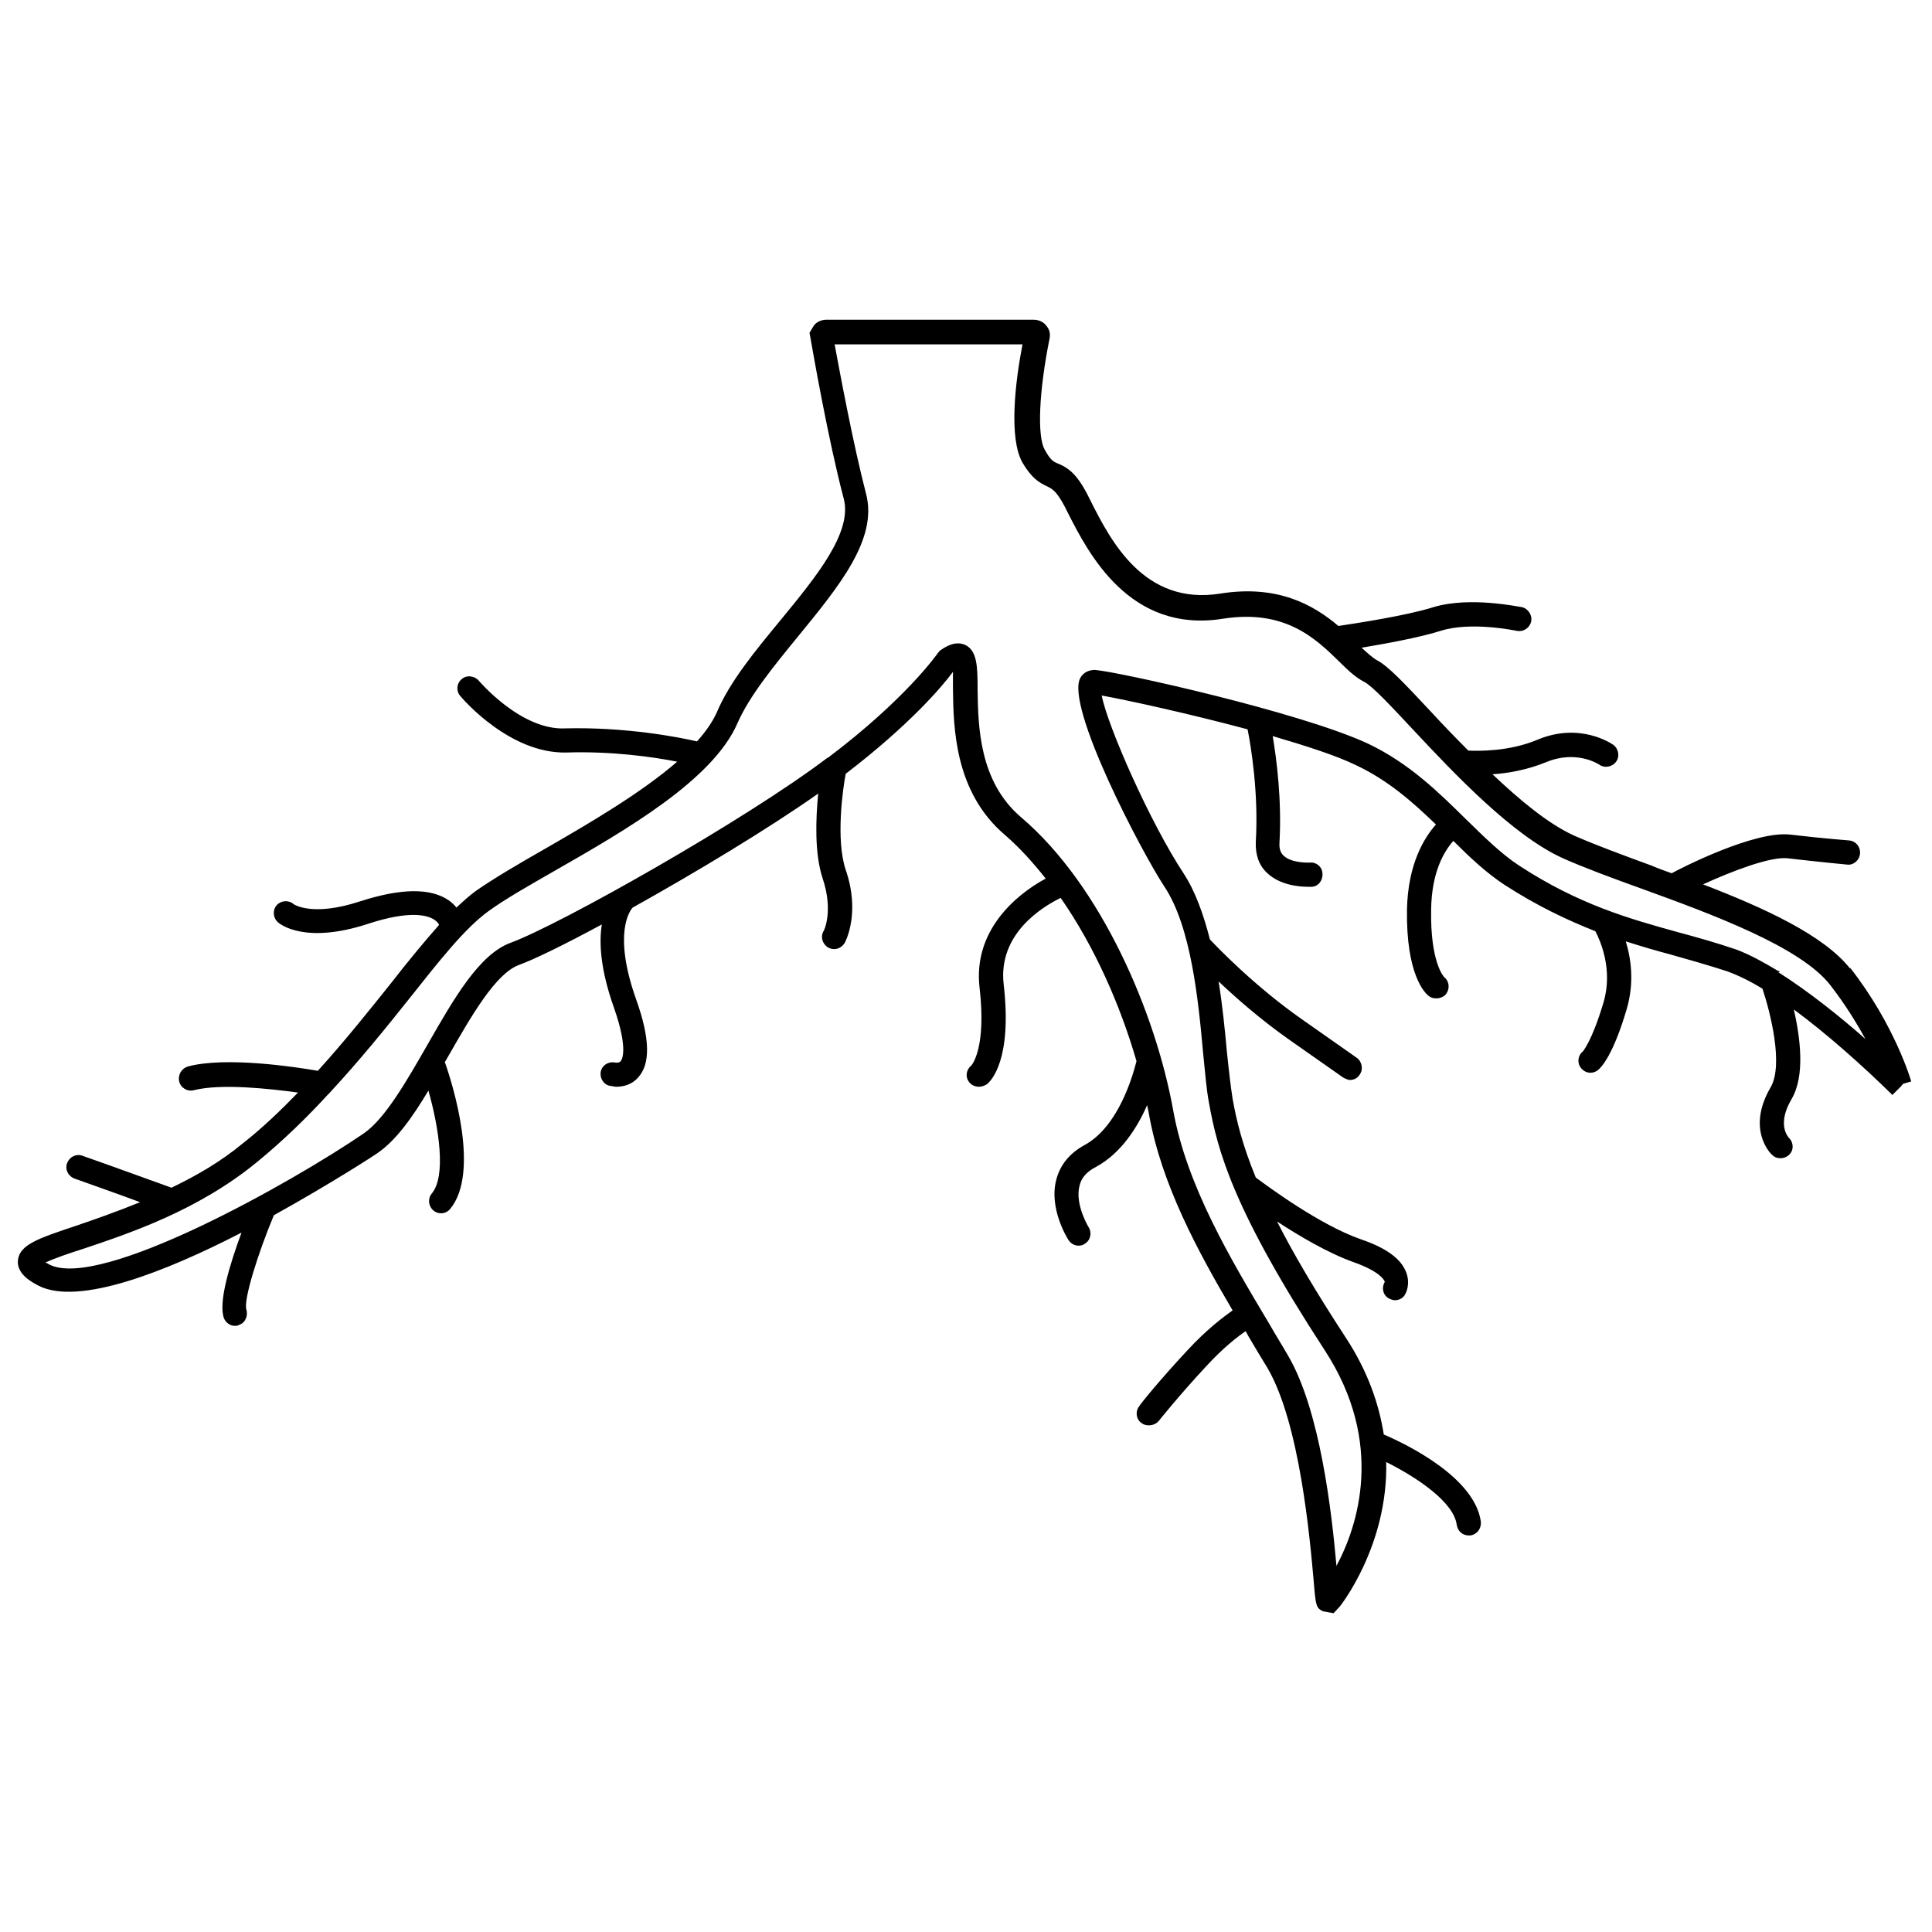 <?xml version="1.0" encoding="UTF-8"?>
<svg id="_Шар_3" data-name="Шар 3" xmlns="http://www.w3.org/2000/svg" viewBox="0 0 40 40">
  <defs>
    <style>
      .cls-1 {
        stroke-width: 0px;
      }
    </style>
  </defs>
  <path class="cls-1" d="m38.31,20.06c-.55-.7-1.78-1.26-3.05-1.75.61-.28,1.4-.58,1.75-.54.69.08,1.23.13,1.23.13.13.02.26-.09.27-.23.01-.14-.09-.26-.23-.27,0,0-.53-.04-1.21-.12-.74-.09-2.28.7-2.46.8-.14-.05-.28-.1-.42-.16-.6-.22-1.17-.43-1.6-.62-.53-.24-1.12-.73-1.69-1.27.32-.02.72-.09,1.11-.25.63-.26,1.08.04,1.1.05.11.08.27.05.35-.06.08-.11.05-.27-.06-.35-.03-.02-.69-.48-1.58-.1-.58.24-1.2.23-1.42.22-.27-.27-.53-.54-.76-.79-.57-.61-.9-.96-1.13-1.08-.09-.05-.2-.15-.32-.26.48-.08,1.2-.21,1.64-.35.63-.2,1.56,0,1.57,0,.14.03.27-.06.3-.19.03-.13-.06-.27-.19-.3-.04,0-1.07-.23-1.83,0-.57.18-1.64.34-1.97.39-.52-.44-1.26-.86-2.45-.67-1.57.25-2.26-1.09-2.67-1.9l-.08-.16c-.23-.44-.41-.55-.6-.63-.1-.04-.16-.07-.28-.29-.16-.28-.12-1.21.1-2.3.02-.1,0-.19-.07-.27-.06-.08-.16-.12-.26-.12h-4.29c-.1,0-.2.04-.26.12l-.09.15.02.11c.06.34.37,2.12.69,3.33.18.7-.58,1.62-1.31,2.51-.52.63-1.05,1.27-1.32,1.91-.09.2-.23.4-.41.6-.38-.09-1.48-.3-2.72-.27-.92.05-1.79-.98-1.8-.99-.09-.1-.25-.12-.35-.03-.11.09-.12.25-.03.35.04.05,1.02,1.2,2.2,1.17.93-.03,1.79.09,2.29.19-.75.65-1.81,1.27-2.73,1.8-.58.33-1.07.62-1.43.87-.14.1-.27.22-.41.35-.04-.05-.09-.1-.16-.15-.38-.26-.99-.25-1.83.02-1,.33-1.38.06-1.38.06-.1-.09-.26-.08-.35.02-.09.1-.08.26.02.35.05.05.57.46,1.86.04.88-.29,1.24-.18,1.38-.09.06.04.09.08.1.11-.31.35-.64.75-.99,1.2-.44.55-.94,1.18-1.52,1.82-.46-.08-1.9-.3-2.69-.09-.13.04-.21.17-.18.31.03.13.17.22.31.18.56-.14,1.56-.03,2.15.05-.35.36-.72.72-1.14,1.05-.47.39-.98.68-1.48.92-.31-.11-1.21-.44-1.84-.66-.13-.05-.27.02-.32.15-.05.13.02.27.15.32.42.15.96.34,1.36.49-.49.2-.95.36-1.33.49-.78.26-1.17.39-1.2.72-.02.29.3.45.43.52.83.42,2.63-.29,4.2-1.1-.24.65-.49,1.46-.36,1.78.04.09.13.15.22.15.03,0,.06,0,.09-.02.13-.04.19-.19.15-.32-.06-.2.24-1.16.57-1.95,1.19-.66,2.13-1.27,2.15-1.29.38-.26.72-.74,1.05-1.29.22.78.37,1.77.07,2.13-.09.11-.07.26.03.35.05.04.1.06.16.06.07,0,.14-.03.19-.09.62-.75.06-2.56-.11-3.04.02-.04.05-.08.07-.12.48-.84.98-1.71,1.46-1.89.33-.12.96-.43,1.72-.84-.06.38-.03.93.25,1.72.31.88.16,1.09.14,1.11-.03.04-.1.03-.11.03-.14-.03-.27.05-.3.18-.03.13.05.27.18.3.04,0,.09.02.14.02.14,0,.32-.04.45-.19.26-.28.25-.81-.04-1.62-.49-1.38-.12-1.85-.07-1.9,1.29-.72,2.79-1.62,3.84-2.36-.05.51-.08,1.23.09,1.75.23.68.03,1.09.02,1.1-.07.12-.02.27.1.34.04.02.08.03.12.03.09,0,.17-.05.22-.13.01-.02.33-.61.02-1.51-.21-.62-.06-1.69,0-1.99,1.32-1.01,2-1.81,2.22-2.11,0,.1,0,.24,0,.35.01.8.03,2.14,1.08,3.03.3.26.58.57.84.9-.65.35-1.5,1.1-1.37,2.25.15,1.28-.17,1.62-.17,1.62-.11.09-.13.24-.04.35.05.06.12.09.2.09.05,0,.11-.02.16-.05.09-.07.53-.51.35-2.07-.12-1.04.79-1.6,1.18-1.79.71,1.02,1.24,2.24,1.57,3.38-.07.27-.36,1.35-1.08,1.74-.31.17-.5.41-.58.71-.16.6.23,1.22.25,1.25.05.08.13.12.21.12.05,0,.09-.01.13-.04.12-.07.15-.23.08-.34,0,0-.29-.47-.19-.86.04-.17.15-.29.34-.39.52-.28.86-.82,1.06-1.28.01.06.03.13.04.2.26,1.44,1,2.81,1.73,4.05-.21.15-.54.4-.92.81-.58.62-1,1.14-1.01,1.17-.09.11-.07.27.04.35.05.04.1.05.16.05.07,0,.15-.03.2-.09,0,0,.43-.54.99-1.14.33-.36.62-.59.81-.72.02.04.04.07.06.11.13.22.26.44.39.65.67,1.14.88,3.53.96,4.43.04.5.05.54.19.61l.22.04.13-.14s1-1.25.96-2.99c.64.32,1.4.83,1.46,1.3.02.13.12.22.25.22.01,0,.02,0,.03,0,.14-.02.23-.14.22-.28-.12-.92-1.54-1.61-2.01-1.81-.1-.63-.33-1.31-.79-2.01-.64-.98-1.09-1.75-1.42-2.4.46.3,1.05.65,1.58.84.57.2.65.39.65.41-.07.12-.04.27.08.34.04.02.09.04.13.04.08,0,.17-.04.21-.12.02-.03.11-.21.03-.44-.1-.29-.41-.52-.94-.7-.86-.3-1.92-1.09-2.18-1.28-.28-.68-.4-1.18-.48-1.63-.04-.25-.08-.6-.12-.99-.04-.44-.09-.94-.17-1.44.36.34.86.78,1.44,1.19l1.14.8s.09.05.14.05c.08,0,.16-.04.2-.11.08-.11.05-.27-.06-.35l-1.14-.8c-.97-.68-1.73-1.47-1.9-1.65-.13-.51-.3-.99-.54-1.36-.7-1.06-1.58-3.06-1.7-3.69.5.09,1.79.37,3.02.7.07.35.23,1.32.17,2.33-.01.26.06.48.23.64.27.26.68.29.85.29.04,0,.06,0,.07,0,.14,0,.24-.13.23-.27,0-.14-.13-.25-.27-.23-.08,0-.39,0-.54-.15-.04-.04-.09-.11-.08-.26.05-.9-.06-1.73-.14-2.21.68.2,1.31.4,1.72.6.68.32,1.18.77,1.66,1.23-.24.27-.58.81-.6,1.76-.02,1.35.37,1.73.45,1.79.05.04.1.05.16.05.07,0,.15-.03.2-.09.08-.11.07-.26-.04-.35,0,0-.29-.29-.27-1.4.01-.79.28-1.22.46-1.42.34.34.68.66,1.06.91.68.44,1.3.73,1.88.96.1.19.37.79.17,1.47-.24.81-.43,1.02-.43,1.02-.11.09-.12.25-.03.35.05.06.12.09.19.09.06,0,.11-.02.16-.06.07-.06.31-.31.59-1.26.16-.55.09-1.04-.02-1.4.31.1.62.19.92.27.39.11.78.22,1.18.35.22.08.47.2.73.36.16.48.44,1.57.17,2.04-.51.87,0,1.38.03,1.4.05.05.11.07.17.07s.13-.02.18-.07c.1-.09.1-.25,0-.35-.03-.03-.25-.29.05-.8.29-.49.18-1.28.05-1.86.69.51,1.43,1.17,2.04,1.77l.18-.18.04-.05.17-.05s-.33-1.16-1.27-2.36Zm-1.46.06s-.02-.02-.04-.02c-.3-.18-.59-.34-.86-.44-.41-.14-.8-.25-1.21-.36-1.01-.28-2.05-.57-3.29-1.38-.38-.25-.73-.6-1.1-.96-.55-.54-1.17-1.16-2.04-1.57-1.41-.65-5.14-1.48-5.64-1.52-.12,0-.24.05-.3.16-.33.57,1.27,3.62,1.74,4.33.55.83.7,2.34.8,3.45.04.4.07.76.12,1.02.18,1.01.51,2.23,2.4,5.13,1.25,1.92.68,3.64.24,4.46-.1-1.13-.34-3.22-1-4.35-.12-.21-.26-.43-.39-.66-.8-1.34-1.71-2.86-1.99-4.42-.36-2-1.48-4.65-3.15-6.07-.87-.74-.89-1.89-.9-2.65,0-.48-.01-.8-.26-.92-.05-.02-.1-.03-.15-.03-.16,0-.31.11-.37.15l-.05.06s-.64.93-2.27,2.16c0,0,0,0,0,0,0,0,0,0-.01,0-1.7,1.29-5.53,3.45-6.56,3.83-.65.24-1.17,1.15-1.72,2.11-.43.75-.87,1.52-1.31,1.83-1.49,1.02-5.47,3.26-6.52,2.72-.03-.02-.05-.03-.08-.04.17-.08.48-.19.77-.28.95-.32,2.38-.79,3.61-1.8.55-.45,1.04-.93,1.48-1.41.01,0,.02-.02.03-.03.63-.68,1.17-1.35,1.64-1.94.62-.78,1.15-1.46,1.65-1.82.33-.24.82-.52,1.38-.84,1.45-.83,3.26-1.87,3.77-3.05.25-.57.76-1.19,1.25-1.79.85-1.04,1.66-2.02,1.41-2.96-.27-1.04-.54-2.5-.65-3.09h3.89c-.15.77-.29,1.94,0,2.45.19.32.34.41.51.49.1.05.19.09.36.41l.08.16c.41.8,1.26,2.48,3.2,2.17,1.28-.2,1.91.4,2.41.89.18.18.34.33.52.42.17.09.57.52,1,.98.87.93,2.07,2.2,3.11,2.67.45.2,1.02.41,1.63.63,1.46.53,3.28,1.2,3.9,1.99.31.4.55.79.73,1.12-.52-.46-1.17-.98-1.8-1.38Z"/>
</svg>